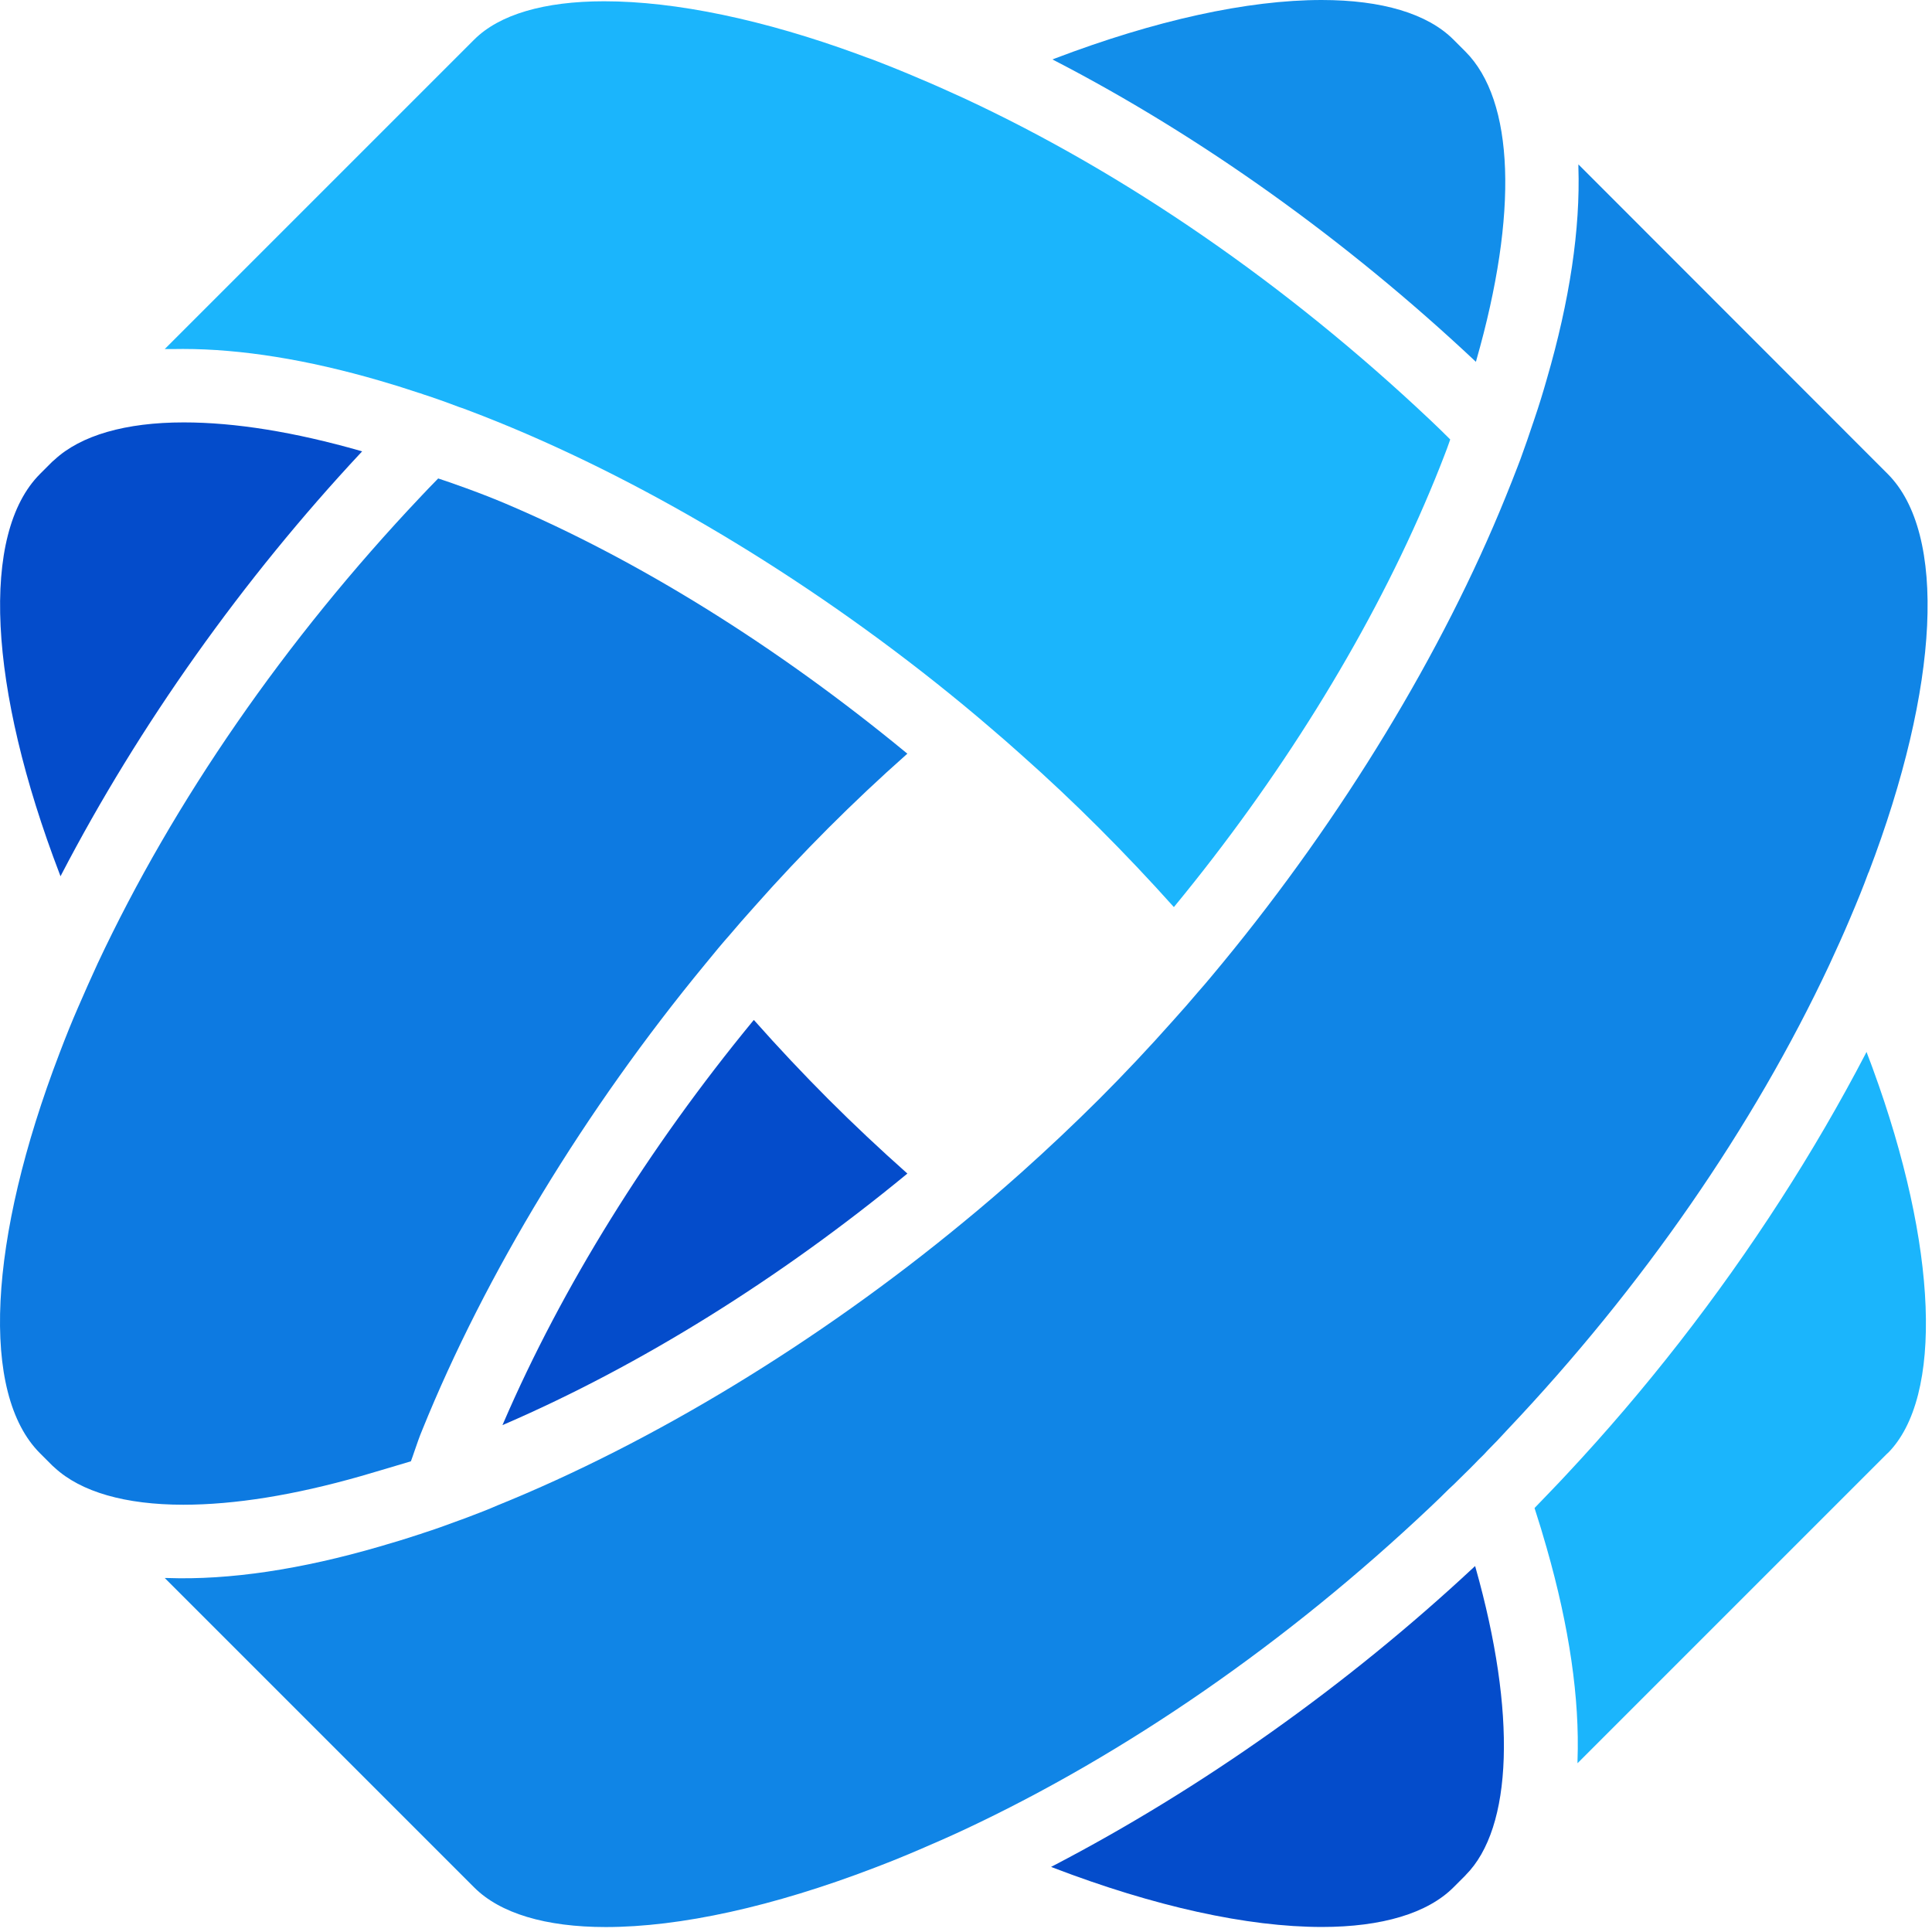 <?xml version="1.0" encoding="UTF-8" standalone="no"?>
<!DOCTYPE svg PUBLIC "-//W3C//DTD SVG 1.1//EN" "http://www.w3.org/Graphics/SVG/1.1/DTD/svg11.dtd">
<svg width="100%" height="100%" viewBox="0 0 242 242" version="1.1" xmlns="http://www.w3.org/2000/svg" xmlns:xlink="http://www.w3.org/1999/xlink" xml:space="preserve" xmlns:serif="http://www.serif.com/" style="fill-rule:evenodd;clip-rule:evenodd;stroke-linejoin:round;stroke-miterlimit:2;">
    <g transform="matrix(1,0,0,1,0.008,0.01)">
        <g id="Layer_1-2">
            <g>
                <g>
                    <path d="M183.56,234.89L182.05,236.4C178.81,239.64 173.1,241.36 165.57,241.36C156.22,241.36 144.58,238.79 131.92,233.94L131.65,233.83L131.91,233.7C150.55,223.99 168.77,211.07 184.6,196.3L184.76,196.15L184.82,196.35C189.96,214.54 189.5,228.94 183.57,234.87L183.56,234.89Z" style="fill:url(#_Linear1);fill-rule:nonzero;"/>
                    <path d="M45.36,56.52L45.21,56.68C30.4,72.54 17.43,90.81 7.7,109.5L7.57,109.75L7.47,109.48C-1.52,86.02 -2.46,66.82 5.01,59.35L6.54,57.82L6.83,57.57C10.12,54.52 15.72,52.9 23.01,52.9C29.43,52.9 36.88,54.1 45.16,56.47L45.36,56.53L45.36,56.52Z" style="fill:url(#_Linear2);fill-rule:nonzero;"/>
                    <path d="M113.66,146.98L113.54,147.08C97.58,160.21 80.19,171.03 63.23,178.37L62.93,178.5L63.06,178.2C70.38,161.24 81.18,143.83 94.32,127.86L94.42,127.75L94.52,127.86C97.47,131.19 100.58,134.49 103.74,137.66C106.91,140.83 110.21,143.93 113.54,146.89L113.65,146.99L113.66,146.98Z" style="fill:url(#_Linear3);fill-rule:nonzero;"/>
                    <path d="M113.66,94.38L113.55,94.48C110.22,97.43 106.92,100.54 103.75,103.71C100.58,106.89 97.47,110.18 94.53,113.51C93.31,114.87 92.31,116.01 91.41,117.08C90.47,118.14 89.52,119.28 88.31,120.77C73.33,138.94 60.75,159.65 52.89,179.09C52.54,179.91 52.2,180.91 51.87,181.87C51.73,182.28 51.6,182.67 51.46,183.03C50.14,183.43 46.34,184.56 45.15,184.9C36.84,187.27 29.38,188.47 22.96,188.47C15.7,188.47 10.13,186.87 6.84,183.83L6.56,183.58L5,182.02C-2.47,174.56 -1.53,155.34 7.46,131.88C8.24,129.83 8.99,127.96 9.77,126.18C10.55,124.36 11.38,122.52 12.23,120.66C21.76,100.33 35.74,80.12 52.66,62.23C53.27,61.58 54.13,60.68 54.88,59.92C56.24,60.37 59.86,61.61 63.24,63.04C79.84,70.07 97.23,80.87 113.53,94.3L113.65,94.39L113.66,94.38Z" style="fill:url(#_Linear4);fill-rule:nonzero;"/>
                    <path d="M184.92,45.11L184.86,45.31L184.7,45.16C168.6,30.04 150.41,17.05 132.08,7.57L131.82,7.44L132.09,7.33C144.69,2.53 156.26,-0.01 165.54,-0.01C173.09,-0.01 178.79,1.7 182.04,4.94L183.54,6.44C189.69,12.59 190.19,26.68 184.92,45.1L184.92,45.11Z" style="fill:url(#_Linear5);fill-rule:nonzero;"/>
                    <path d="M181.64,55.03L181.62,55.11C181.4,55.77 181.14,56.45 180.9,57.07C180.14,59.05 179.32,61.05 178.39,63.2C171.03,80.2 160.21,97.59 147.13,113.49L147.03,113.61L146.93,113.5C144.01,110.24 140.9,106.95 137.67,103.72C134.5,100.55 131.2,97.44 127.88,94.5C126.56,93.32 125.39,92.29 124.3,91.37C123.1,90.34 121.91,89.32 120.64,88.28C102.5,73.32 81.79,60.72 62.33,52.83C61.15,52.35 59.9,51.86 58.52,51.34C58.15,51.19 57.8,51.07 57.48,50.97C55.88,50.36 54.41,49.84 53.05,49.4L52.97,49.37C52.79,49.3 52.63,49.24 52.48,49.21C50.49,48.55 48.98,48.08 47.58,47.68C38.5,45.03 30.19,43.7 22.9,43.7C22.56,43.7 22.23,43.7 21.91,43.71L20.63,43.71L59.39,4.95C62.53,1.81 68.16,0.15 75.66,0.15C84.63,0.15 95.65,2.45 107.51,6.8C108.14,7.04 108.78,7.28 109.37,7.48C111.6,8.34 113.42,9.08 115.09,9.8C116.72,10.48 118.5,11.27 120.66,12.26C140.94,21.67 161.16,35.62 179.14,52.6C179.99,53.4 180.79,54.18 181.59,54.98L181.65,55.04L181.64,55.03Z" style="fill:url(#_Linear6);fill-rule:nonzero;"/>
                    <path d="M236.43,182.01L197.59,220.85L197.59,220.52C197.87,212.75 196.56,203.78 193.72,193.86C193.26,192.24 192.76,190.58 192.24,188.99C192.23,188.95 192.21,188.91 192.21,188.88C193.13,187.92 195.42,185.56 196.21,184.69C206.12,174.1 215.14,162.51 223.03,150.27C226.9,144.27 230.47,138.13 233.66,132.01L233.79,131.75L233.89,132.02C234.01,132.33 234.12,132.64 234.24,132.95L234.27,133.02C234.38,133.31 234.48,133.59 234.58,133.86C242.72,156.1 243.45,175.01 236.44,182.02L236.43,182.01Z" style="fill:url(#_Linear7);fill-rule:nonzero;"/>
                    <path d="M234.03,109.29C233.4,111.02 232.64,112.89 231.66,115.19C230.92,116.94 230.08,118.8 229.12,120.87C219.61,141.14 205.68,161.26 188.82,179.06C187.95,180.02 187.15,180.85 186.36,181.64C186.06,181.99 185.68,182.37 185.15,182.88C184.81,183.24 184.43,183.62 184.03,184.02C183.62,184.43 183.24,184.81 182.82,185.21C182.34,185.69 181.92,186.11 181.45,186.53C180.72,187.26 179.94,188.02 179.14,188.77C161.25,205.69 141.07,219.67 120.78,229.17C118.82,230.09 116.87,230.93 115.22,231.64C113.43,232.41 111.57,233.17 109.52,233.95C96.86,238.8 85.22,241.37 75.87,241.37C68.33,241.37 62.63,239.65 59.39,236.41L20.63,197.65L20.96,197.65C28.73,197.92 37.69,196.58 47.57,193.7C49.27,193.21 50.91,192.71 52.38,192.22C52.63,192.16 52.8,192.09 52.96,192.03C54.39,191.57 55.86,191.05 57.46,190.45L57.88,190.3C58.09,190.22 58.3,190.14 58.55,190.05C60.07,189.48 61.24,189.02 62.31,188.55C81.73,180.7 102.45,168.11 120.64,153.1C121.75,152.19 122.95,151.19 124.3,150.03C125.48,149.01 126.7,147.96 127.9,146.88C131.28,143.86 134.57,140.75 137.68,137.65C140.85,134.48 143.95,131.18 146.9,127.86C148.15,126.47 149.15,125.33 150.05,124.26C151.13,123.04 152.15,121.8 153.14,120.6C168.12,102.41 180.7,81.69 188.57,62.27C189.13,60.88 189.63,59.64 190.07,58.48L190.44,57.51L190.48,57.4C191.04,55.86 191.56,54.37 192.01,53L192.04,52.92C192.11,52.74 192.16,52.59 192.2,52.44C192.78,50.74 193.26,49.17 193.73,47.52C196.62,37.6 197.95,28.65 197.7,20.91L197.7,20.58L236.44,59.35C243.88,66.79 242.97,85.92 234.05,109.29L234.03,109.29Z" style="fill:url(#_Linear8);fill-rule:nonzero;"/>
                </g>
            </g>
        </g>
    </g>
    <defs>
        <linearGradient id="_Linear1" x1="0" y1="0" x2="1" y2="0" gradientUnits="userSpaceOnUse" gradientTransform="matrix(-9938.65,-8191.6,8191.6,-9938.65,10310.8,10910.5)"><stop offset="0" style="stop-color:rgb(27,181,252);stop-opacity:1"/><stop offset="0.26" style="stop-color:rgb(21,157,241);stop-opacity:1"/><stop offset="0.81" style="stop-color:rgb(8,98,213);stop-opacity:1"/><stop offset="1" style="stop-color:rgb(4,76,203);stop-opacity:1"/></linearGradient>
        <linearGradient id="_Linear2" x1="0" y1="0" x2="1" y2="0" gradientUnits="userSpaceOnUse" gradientTransform="matrix(-7948.13,-10301.2,10301.2,-7948.13,8041.57,13645.7)"><stop offset="0" style="stop-color:rgb(27,181,252);stop-opacity:1"/><stop offset="0.26" style="stop-color:rgb(21,157,241);stop-opacity:1"/><stop offset="0.81" style="stop-color:rgb(8,98,213);stop-opacity:1"/><stop offset="1" style="stop-color:rgb(4,76,203);stop-opacity:1"/></linearGradient>
        <linearGradient id="_Linear3" x1="0" y1="0" x2="1" y2="0" gradientUnits="userSpaceOnUse" gradientTransform="matrix(-8889.42,-9195.39,9195.39,-8889.42,8660.14,12645.7)"><stop offset="0" style="stop-color:rgb(27,181,252);stop-opacity:1"/><stop offset="0.26" style="stop-color:rgb(21,157,241);stop-opacity:1"/><stop offset="0.81" style="stop-color:rgb(8,98,213);stop-opacity:1"/><stop offset="1" style="stop-color:rgb(4,76,203);stop-opacity:1"/></linearGradient>
        <linearGradient id="_Linear4" x1="0" y1="0" x2="1" y2="0" gradientUnits="userSpaceOnUse" gradientTransform="matrix(19154.2,-22620.9,22620.9,19154.2,57.962,22743.9)"><stop offset="0" style="stop-color:rgb(27,181,252);stop-opacity:1"/><stop offset="0.26" style="stop-color:rgb(21,157,241);stop-opacity:1"/><stop offset="0.81" style="stop-color:rgb(8,98,213);stop-opacity:1"/><stop offset="1" style="stop-color:rgb(4,76,203);stop-opacity:1"/></linearGradient>
        <linearGradient id="_Linear5" x1="0" y1="0" x2="1" y2="0" gradientUnits="userSpaceOnUse" gradientTransform="matrix(9558.71,-7974.96,7974.96,9558.71,578.218,8316.66)"><stop offset="0" style="stop-color:rgb(27,181,252);stop-opacity:1"/><stop offset="0.26" style="stop-color:rgb(21,157,241);stop-opacity:1"/><stop offset="0.81" style="stop-color:rgb(8,98,213);stop-opacity:1"/><stop offset="1" style="stop-color:rgb(4,76,203);stop-opacity:1"/></linearGradient>
        <linearGradient id="_Linear6" x1="0" y1="0" x2="1" y2="0" gradientUnits="userSpaceOnUse" gradientTransform="matrix(27133.5,20050.7,-20050.7,27133.5,9736.58,746.717)"><stop offset="0" style="stop-color:rgb(27,181,252);stop-opacity:1"/><stop offset="0.26" style="stop-color:rgb(21,157,241);stop-opacity:1"/><stop offset="0.81" style="stop-color:rgb(8,98,213);stop-opacity:1"/><stop offset="1" style="stop-color:rgb(4,76,203);stop-opacity:1"/></linearGradient>
        <linearGradient id="_Linear7" x1="0" y1="0" x2="1" y2="0" gradientUnits="userSpaceOnUse" gradientTransform="matrix(8261.31,15745.8,-15745.8,8261.31,2983.56,1006.71)"><stop offset="0" style="stop-color:rgb(27,181,252);stop-opacity:1"/><stop offset="0.26" style="stop-color:rgb(21,157,241);stop-opacity:1"/><stop offset="0.81" style="stop-color:rgb(8,98,213);stop-opacity:1"/><stop offset="1" style="stop-color:rgb(4,76,203);stop-opacity:1"/></linearGradient>
        <linearGradient id="_Linear8" x1="0" y1="0" x2="1" y2="0" gradientUnits="userSpaceOnUse" gradientTransform="matrix(-36882.3,39183.6,-39183.6,-36882.3,50909,12111)"><stop offset="0" style="stop-color:rgb(27,181,252);stop-opacity:1"/><stop offset="0.26" style="stop-color:rgb(21,157,241);stop-opacity:1"/><stop offset="0.81" style="stop-color:rgb(8,98,213);stop-opacity:1"/><stop offset="1" style="stop-color:rgb(4,76,203);stop-opacity:1"/></linearGradient>
    </defs>
</svg>
